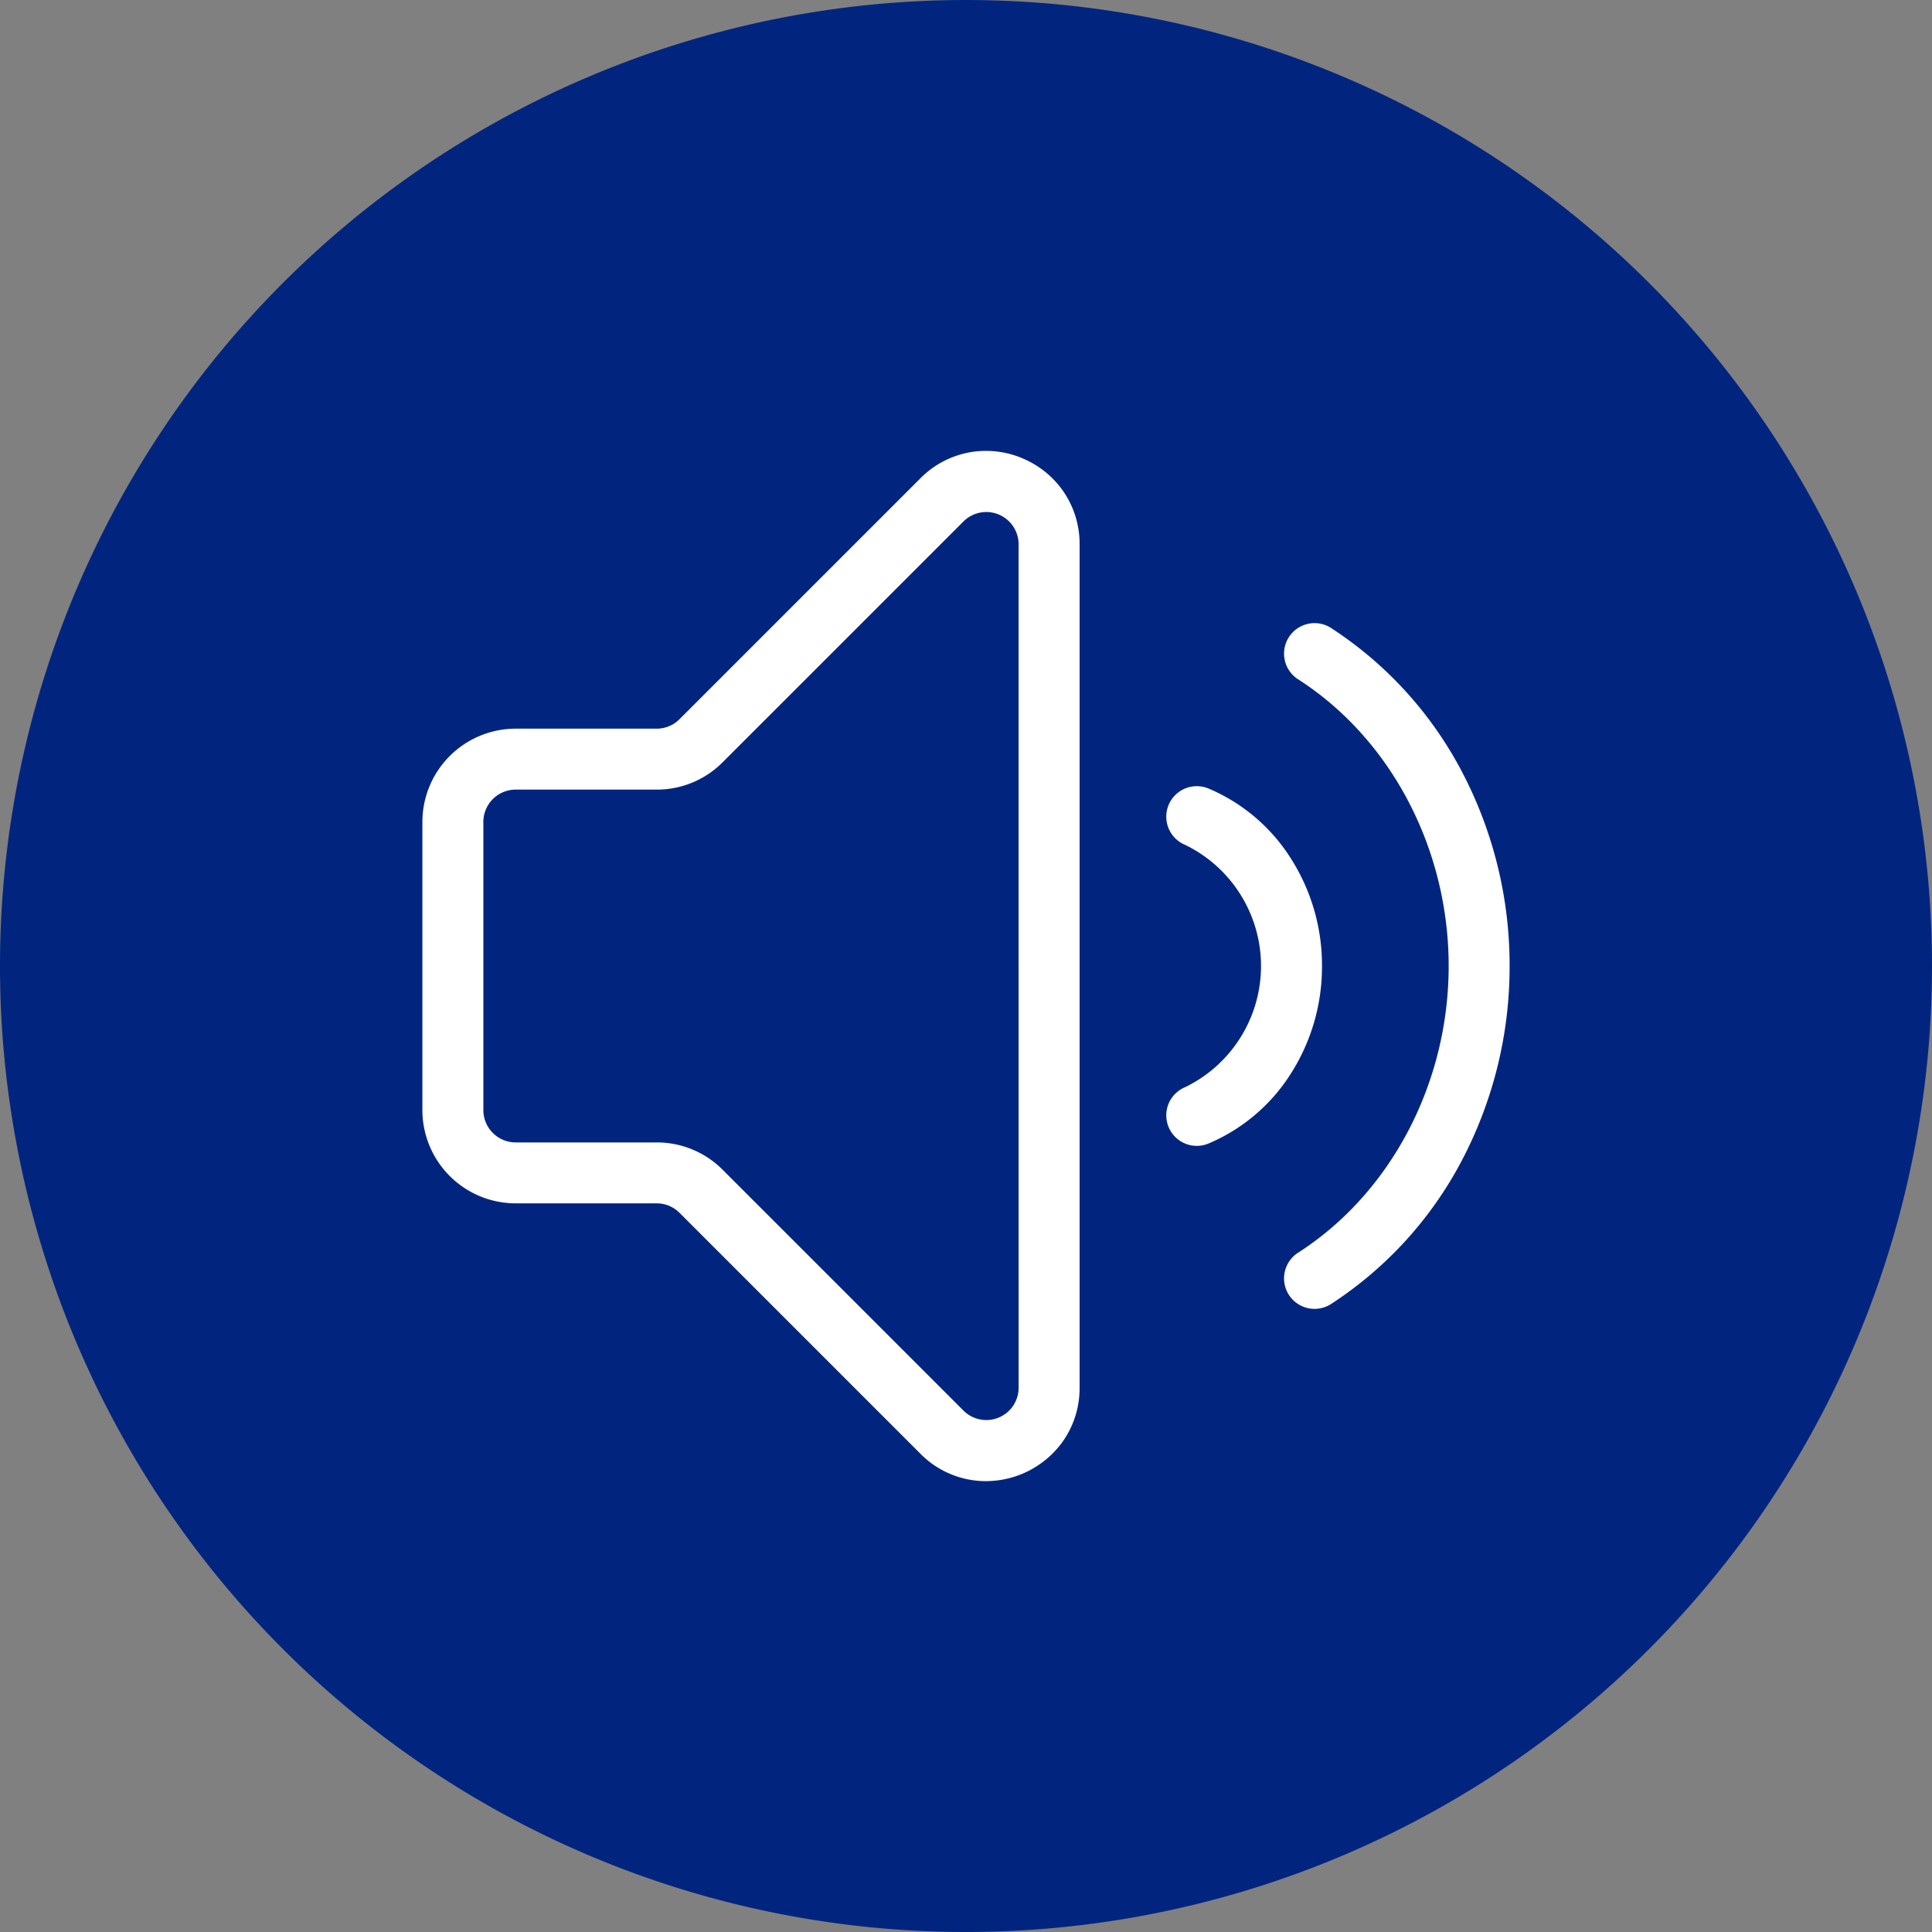 <?xml version="1.0" encoding="UTF-8"?>
<svg xmlns="http://www.w3.org/2000/svg" xmlns:xlink="http://www.w3.org/1999/xlink" width="164.706" height="164.706" viewBox="0 0 164.706 164.706">
  <rect x="0" y="0" width="164.706" height="164.706" fill="#808080" stroke="none"/>
  <defs>
    <clipPath id="a">
      <rect width="164.706" height="164.706" fill="none"></rect>
    </clipPath>
  </defs>
  <g clip-path="url(#a)">
    <path d="M164.706,82.352A82.353,82.353,0,1,1,82.353,0a82.353,82.353,0,0,1,82.353,82.353" transform="translate(0 0.001)" fill="#01257f"></path>
    <path d="M190.683,149.589a7.981,7.981,0,0,0-4.422-.5,7.893,7.893,0,0,0-4.245,2.225l-20.534,20.534a2.736,2.736,0,0,1-1.947.807H147.516a7.961,7.961,0,0,0-7.953,7.952V205.17a7.961,7.961,0,0,0,7.953,7.953h12.019a2.737,2.737,0,0,1,1.948.807l20.534,20.534a7.832,7.832,0,0,0,5.588,2.34,8.072,8.072,0,0,0,6.559-3.389,7.89,7.89,0,0,0,1.428-4.575v-71.9a7.89,7.89,0,0,0-1.428-4.575,7.979,7.979,0,0,0-3.481-2.772m-.289,79.251a2.755,2.755,0,0,1-4.7,1.948l-20.534-20.534a7.9,7.9,0,0,0-5.623-2.329H147.516a2.758,2.758,0,0,1-2.755-2.755V180.606a2.758,2.758,0,0,1,2.755-2.755h12.019a7.9,7.9,0,0,0,5.623-2.329l20.534-20.533a2.755,2.755,0,0,1,4.7,1.948Z" transform="translate(-103.554 -110.535)" fill="#fff"></path>
    <path d="M398.624,275.091a16.929,16.929,0,0,0-2.682-9.214,15.38,15.38,0,0,0-6.992-5.916,2.6,2.6,0,1,0-2,4.8,11.48,11.48,0,0,1,0,20.664,2.6,2.6,0,1,0,2,4.8,15.382,15.382,0,0,0,6.992-5.916,16.929,16.929,0,0,0,2.682-9.214" transform="translate(-285.923 -192.738)" fill="#fff"></path>
    <path d="M443.673,235.239a35.5,35.5,0,0,0-4.156-16.738,32.713,32.713,0,0,0-11-12.035,2.6,2.6,0,1,0-2.819,4.367c7.883,5.087,12.78,14.439,12.78,24.406s-4.9,19.319-12.78,24.406a2.6,2.6,0,1,0,2.819,4.367,32.715,32.715,0,0,0,11-12.035,35.5,35.5,0,0,0,4.156-16.738" transform="translate(-314.977 -152.886)" fill="#fff"></path>
  </g>
</svg>
